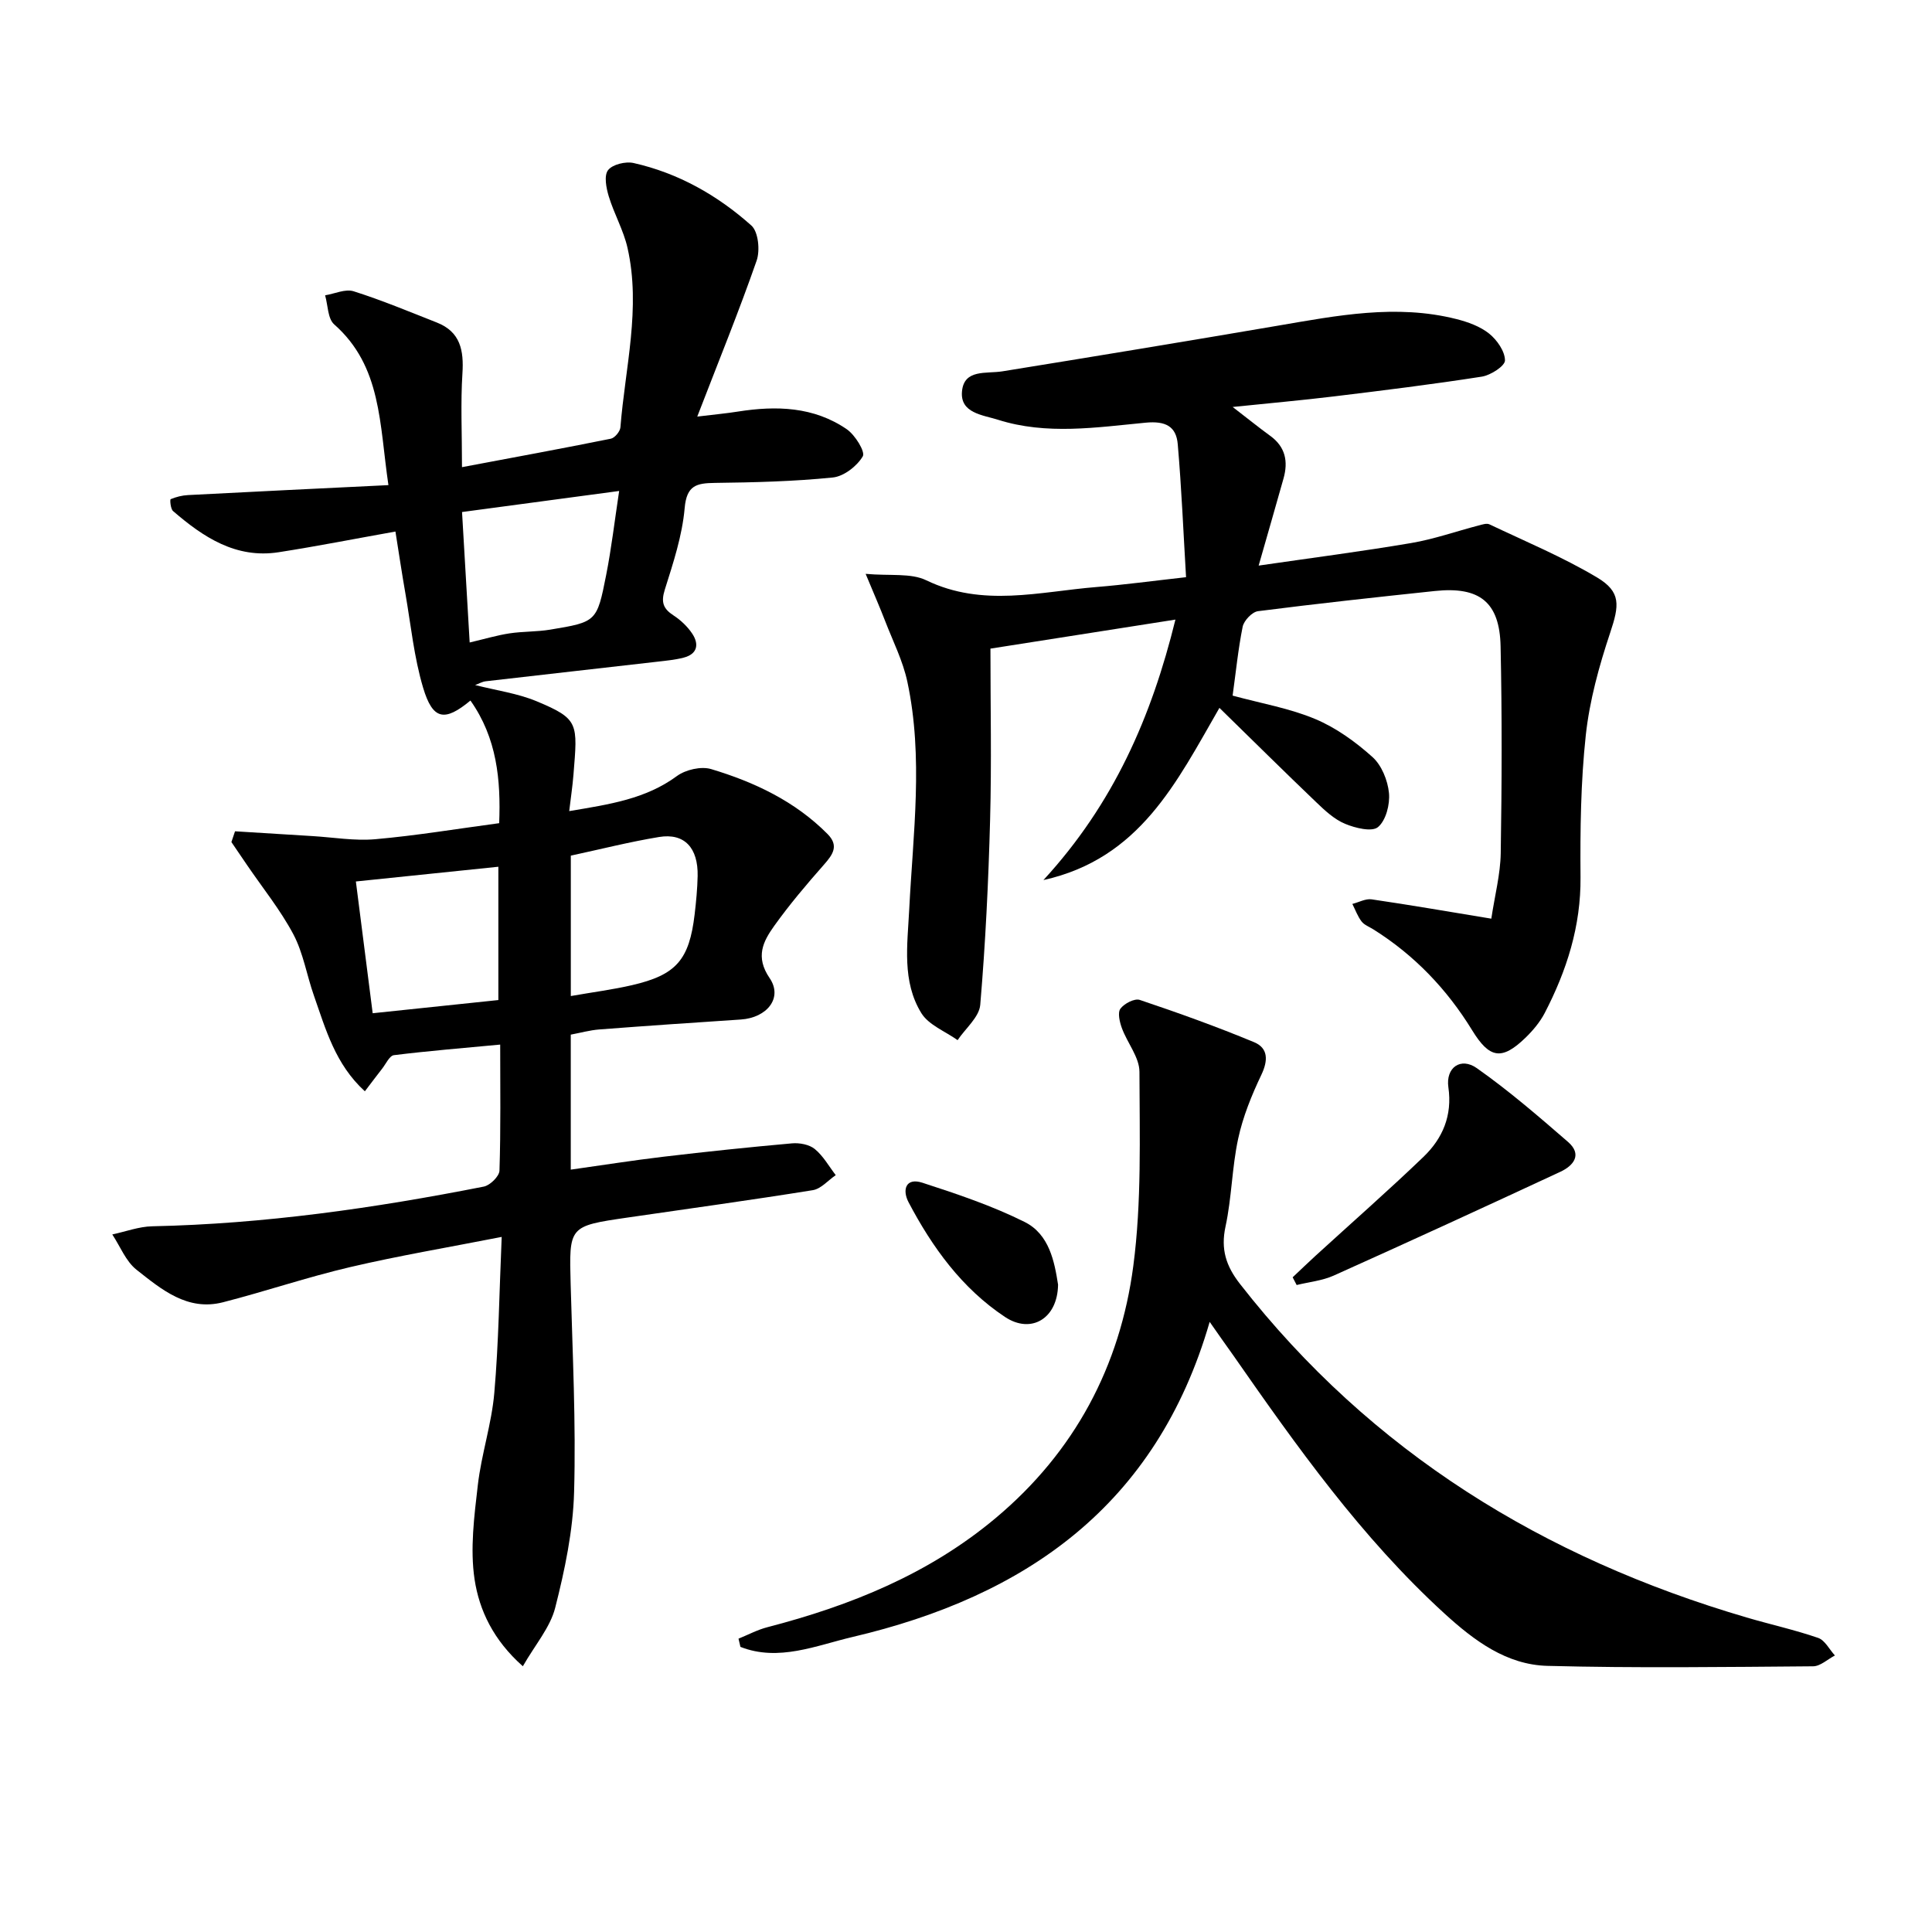 <svg enable-background="new 0 0 400 400" viewBox="0 0 400 400" xmlns="http://www.w3.org/2000/svg"><path d="m48.66 172.11c5.33.33 10.66.67 15.99.99 4.36.26 8.76 1.03 13.06.65 8.41-.74 16.77-2.13 25.64-3.32.35-8.96-.46-17.63-5.95-25.39-5.35 4.44-7.8 4.04-9.8-2.66-1.88-6.29-2.53-12.96-3.66-19.47-.74-4.23-1.37-8.49-2.07-12.86-8.3 1.48-16.2 3.04-24.16 4.28-8.86 1.38-15.61-3.11-21.88-8.52-.53-.46-.67-2.39-.5-2.46 1.13-.47 2.38-.79 3.61-.85 13.54-.71 27.08-1.36 41.48-2.06-1.89-12.73-1.38-24.58-11.23-33.28-1.35-1.19-1.29-3.97-1.88-6.02 1.99-.32 4.2-1.38 5.92-.83 5.84 1.85 11.51 4.22 17.22 6.47 4.88 1.92 5.6 5.78 5.29 10.56-.39 6.07-.09 12.18-.09 19.38 10.78-2.03 20.81-3.87 30.81-5.89.81-.16 1.92-1.49 1.99-2.35.98-12.37 4.29-24.69 1.47-37.16-.83-3.66-2.78-7.04-3.88-10.66-.53-1.74-1.02-4.3-.15-5.43.91-1.19 3.63-1.85 5.28-1.48 9.26 2.08 17.39 6.69 24.39 12.94 1.45 1.29 1.83 5.16 1.09 7.28-3.63 10.42-7.8 20.64-12.29 32.28 3.79-.46 6.12-.67 8.43-1.04 7.93-1.25 15.7-1.03 22.54 3.67 1.71 1.18 3.86 4.66 3.3 5.6-1.2 2.03-3.92 4.15-6.21 4.38-8.1.82-16.27 1.02-24.41 1.12-3.81.05-5.85.5-6.26 5.23-.5 5.71-2.37 11.35-4.11 16.87-.82 2.61-.34 3.94 1.81 5.34 1.49.97 2.89 2.3 3.87 3.77 1.45 2.19 1.09 4.23-1.79 4.97-1.74.45-3.56.62-5.36.83-11.87 1.36-23.74 2.69-35.6 4.06-.72.08-1.4.49-2.2.78 4.44 1.13 8.79 1.72 12.71 3.35 8.86 3.69 8.5 4.58 7.65 15.2-.19 2.39-.55 4.76-.88 7.55 8.36-1.4 15.83-2.5 22.3-7.26 1.8-1.32 5.01-2.06 7.08-1.44 8.96 2.69 17.37 6.65 24.11 13.45 2.39 2.42 1.1 4.24-.75 6.34-3.6 4.08-7.14 8.26-10.3 12.68-2.29 3.21-3.96 6.39-.95 10.8 2.79 4.09-.53 8.22-5.96 8.58-9.78.64-19.56 1.31-29.33 2.06-1.94.15-3.84.69-5.88 1.07v27.95c6.55-.92 12.85-1.92 19.18-2.67 8.86-1.05 17.73-1.98 26.61-2.77 1.56-.14 3.59.23 4.74 1.18 1.75 1.43 2.92 3.57 4.33 5.4-1.57 1.07-3.04 2.83-4.74 3.11-12.78 2.06-25.61 3.81-38.42 5.68-12.14 1.77-12.05 1.78-11.72 13.89.39 14.31 1.11 28.64.71 42.93-.22 8.03-1.92 16.13-3.91 23.95-1.04 4.1-4.16 7.67-6.7 12.12-6.13-5.43-9.02-11.61-9.99-17.96-.96-6.35-.08-13.08.67-19.56.74-6.4 2.86-12.66 3.41-19.07.91-10.4 1.03-20.86 1.53-32.3-11.07 2.17-21.3 3.89-31.38 6.25-8.86 2.07-17.51 5.02-26.32 7.28-7.37 1.89-12.74-2.66-17.9-6.73-2.22-1.75-3.38-4.83-5.02-7.31 2.76-.59 5.5-1.63 8.27-1.69 23.16-.49 45.98-3.75 68.65-8.22 1.3-.26 3.2-2.13 3.24-3.3.28-8.64.15-17.29.15-26.1-7.61.72-14.83 1.3-22 2.19-.91.11-1.65 1.78-2.42 2.77-1.11 1.41-2.17 2.84-3.6 4.71-6.13-5.6-8.1-12.84-10.54-19.79-1.49-4.22-2.2-8.81-4.26-12.71-2.68-5.05-6.35-9.58-9.59-14.34-1.08-1.59-2.16-3.18-3.24-4.76.26-.73.51-1.48.75-2.23zm47-66.1c.56 9.49 1.06 18.03 1.58 27.01 3.16-.74 5.68-1.5 8.26-1.89 2.78-.42 5.64-.31 8.41-.77 9.57-1.59 9.68-1.62 11.58-11.26 1.1-5.55 1.75-11.19 2.7-17.45-11.29 1.51-21.56 2.89-32.53 4.36zm7.52 101.04c0-9.69 0-18.59 0-27.6-9.92 1.03-19.43 2.01-29.5 3.05 1.2 9.4 2.34 18.36 3.48 27.28 9.08-.95 17.48-1.84 26.02-2.73zm15-.83c4.61-.81 8.68-1.33 12.66-2.25 9.18-2.12 11.86-5.23 12.98-14.68.31-2.63.56-5.27.62-7.91.12-5.86-2.74-8.95-7.98-8.09-6.14 1.01-12.18 2.55-18.28 3.86z"/><path d="m255.2 144.02c6 1.63 11.8 2.62 17.09 4.84 4.32 1.81 8.35 4.72 11.86 7.87 1.9 1.7 3.16 4.83 3.42 7.44.23 2.35-.62 5.69-2.27 7.07-1.26 1.05-4.71.2-6.82-.68-2.21-.92-4.15-2.72-5.93-4.43-6.61-6.32-13.1-12.75-20.08-19.57-8.89 15.41-16.45 31.19-36.44 35.65 14.55-15.82 22.38-33.81 27.33-53.93-13.5 2.12-26.2 4.11-38.3 6.01 0 11.88.25 23.66-.07 35.42-.34 12.79-.96 25.59-2.04 38.33-.22 2.55-3.06 4.88-4.69 7.31-2.56-1.83-5.99-3.13-7.51-5.6-4.03-6.56-2.88-14.08-2.51-21.39.79-15.74 2.97-31.53-.38-47.2-.92-4.33-2.99-8.41-4.6-12.58-1.05-2.73-2.23-5.42-4.04-9.77 5.06.46 9.35-.22 12.57 1.34 11.67 5.63 23.43 2.35 35.19 1.39 5.77-.47 11.52-1.25 18.58-2.04-.55-9.22-.93-18.4-1.72-27.54-.32-3.69-2.52-4.84-6.63-4.45-10.18.97-20.51 2.6-30.61-.61-3.13-.99-7.85-1.36-7.43-5.87.43-4.67 5.03-3.61 8.37-4.15 19-3.07 37.99-6.2 56.96-9.44 12.3-2.1 24.57-4.53 37.03-1.38 2.38.6 4.91 1.51 6.78 3.01 1.63 1.31 3.27 3.66 3.28 5.55 0 1.16-2.96 3.07-4.8 3.36-10.17 1.59-20.39 2.85-30.6 4.09-6.67.81-13.36 1.4-20.98 2.19 3.16 2.43 5.43 4.27 7.78 5.98 3.15 2.28 3.74 5.3 2.75 8.82-1.61 5.71-3.25 11.41-5.15 18.04 11-1.6 21.33-2.93 31.58-4.67 4.72-.8 9.29-2.42 13.94-3.63.74-.19 1.68-.52 2.26-.24 7.48 3.55 15.17 6.76 22.26 10.98 5.05 3.01 4.63 5.8 2.73 11.49-2.29 6.87-4.26 14.02-5.04 21.19-1.05 9.73-1.17 19.6-1.09 29.4.09 10.13-2.85 19.31-7.41 28.11-.98 1.88-2.43 3.61-3.96 5.1-4.95 4.8-7.49 4.31-11.07-1.53-5.21-8.49-11.95-15.55-20.43-20.87-.84-.53-1.89-.91-2.46-1.65-.82-1.07-1.29-2.41-1.91-3.63 1.34-.34 2.74-1.13 3.99-.95 8.02 1.17 16.01 2.56 24.78 4 .73-4.85 1.88-9.2 1.95-13.56.23-14.28.28-28.57-.03-42.85-.2-9.15-4.36-12.4-13.59-11.43-12.22 1.29-24.45 2.62-36.64 4.18-1.22.16-2.9 1.94-3.17 3.21-.94 4.68-1.41 9.46-2.08 14.27z"/><path d="m250.45 273.68c-11.03 38.12-38.16 56.84-73.95 65.24-7.51 1.76-15.3 5.16-23.2 2.05-.13-.57-.27-1.14-.4-1.7 2-.81 3.93-1.85 6-2.38 17.22-4.47 33.41-11 47.25-22.6 16.35-13.7 25.76-31.43 28.49-52.2 1.74-13.23 1.3-26.78 1.27-40.19-.01-3.01-2.52-5.98-3.64-9.05-.46-1.26-.91-3.18-.3-4.01.79-1.07 2.93-2.18 4-1.82 7.98 2.68 15.92 5.53 23.69 8.76 2.9 1.21 2.92 3.75 1.49 6.75-2.01 4.22-3.82 8.67-4.8 13.22-1.29 5.97-1.33 12.22-2.62 18.19-1.02 4.71.11 8.19 3 11.89 27.2 34.85 62.89 56.73 104.88 69.05 4.93 1.45 9.97 2.56 14.82 4.23 1.41.49 2.32 2.39 3.47 3.64-1.51.78-3.01 2.23-4.52 2.24-18.33.14-36.67.39-54.99-.09-8.47-.22-15.13-5.18-21.32-10.83-17.24-15.75-30.61-34.62-43.84-53.61-1.42-1.98-2.83-3.99-4.78-6.78z"/><path d="m267.63 264.45c1.57-1.48 3.13-2.98 4.72-4.44 7.46-6.82 15.07-13.49 22.36-20.49 3.97-3.82 6.01-8.55 5.16-14.42-.58-4.06 2.55-6.3 5.89-3.95 6.61 4.65 12.76 9.96 18.88 15.27 2.99 2.6 1.17 4.9-1.57 6.18-15.61 7.26-31.25 14.45-46.95 21.5-2.37 1.06-5.09 1.32-7.66 1.95-.27-.53-.55-1.06-.83-1.6z"/><path d="m219.06 265.97c-.09 7.04-5.58 10.29-10.99 6.69-8.91-5.92-15.04-14.4-19.96-23.74-1.35-2.57-.6-5.17 2.86-4.05 7.18 2.33 14.42 4.76 21.16 8.12 5.13 2.55 6.19 8.25 6.93 12.98z"/></svg>
